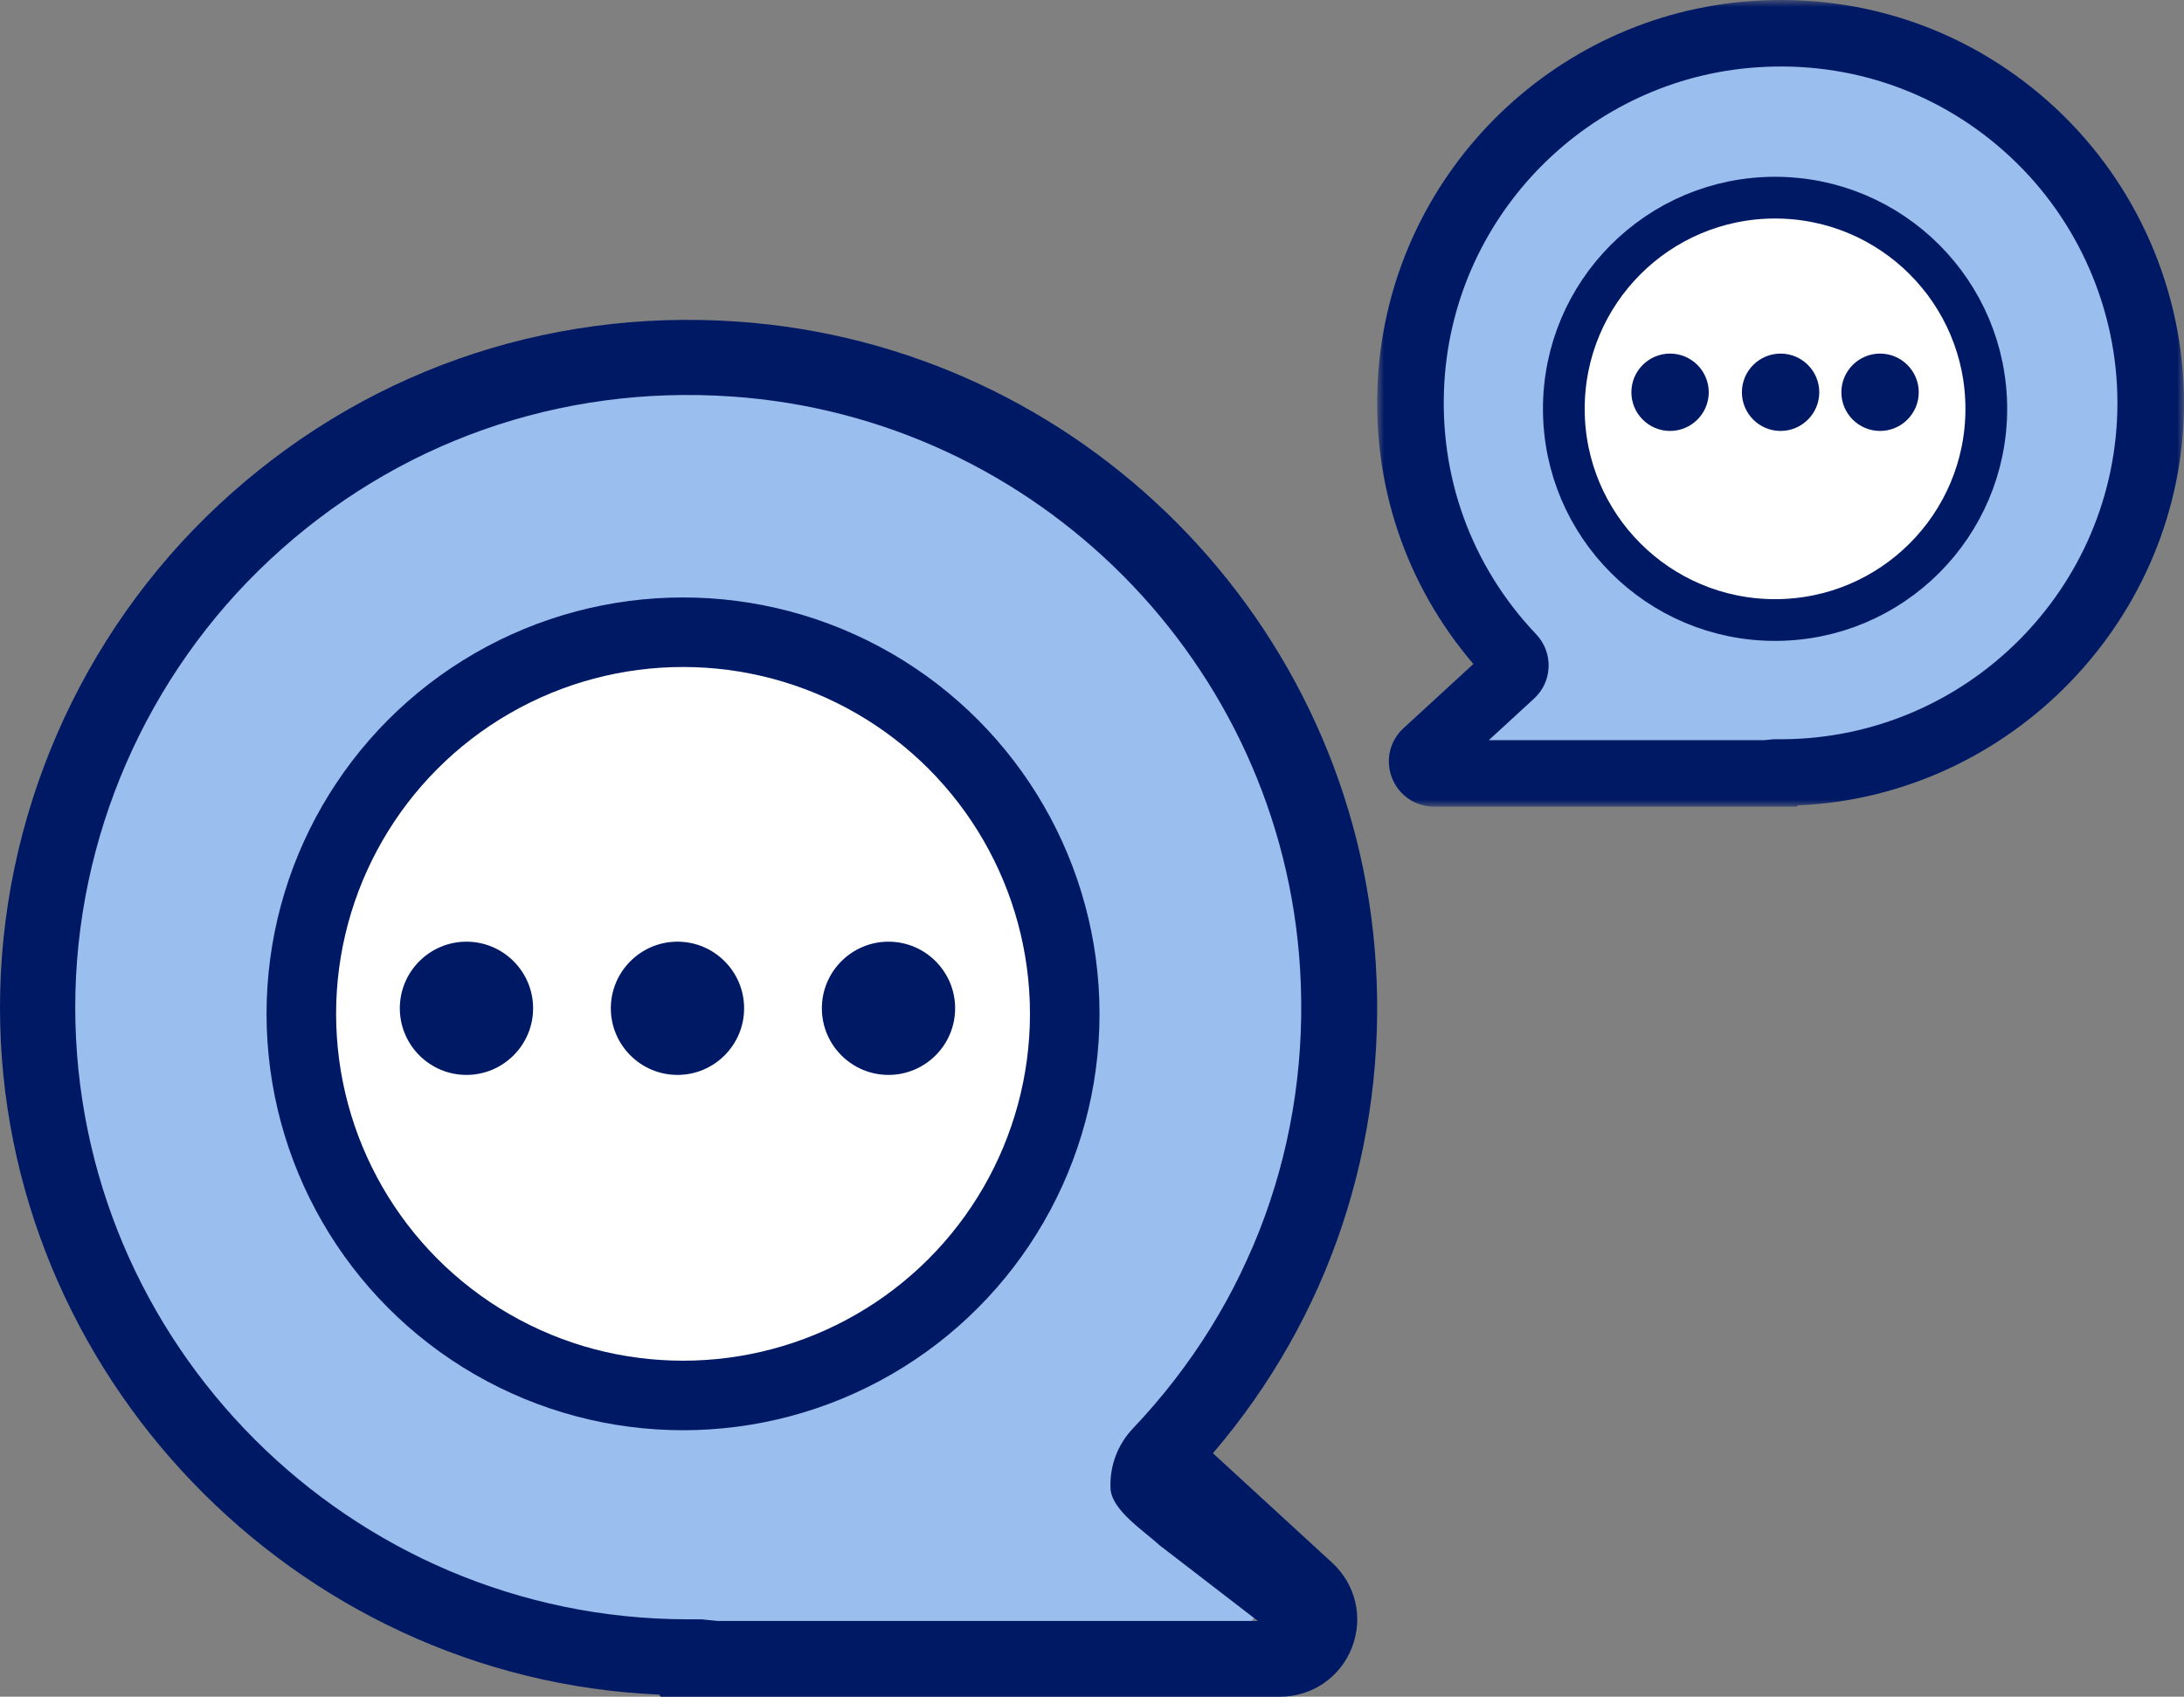 <?xml version="1.0" encoding="UTF-8"?>
<svg width="157px" height="122px" viewBox="0 0 157 122" version="1.1" xmlns="http://www.w3.org/2000/svg" xmlns:xlink="http://www.w3.org/1999/xlink">
    <rect x="0" y="0" width="157" height="122" fill="#808080" stroke="none"/>
    <title>Step6-Icon_LG</title>
    <defs>
        <polygon id="path-1" points="0 0 58 0 58 58 0 58"></polygon>
    </defs>
    <g id="Sogroya-mockups" stroke="none" stroke-width="1" fill="none" fill-rule="evenodd">
        <g id="Sogroya-Product-LP_Desktop" transform="translate(-1028, -5308)">
            <g id="INFOGRAPHIC" transform="translate(160, 4155)">
                <g id="INFOGRAPHIC-V2" transform="translate(72, 102)">
                    <g id="Step6-Icon_LG" transform="translate(796, 1051)">
                        <g id="Group-12" transform="translate(49.5, 72.5) scale(-1, 1) translate(-49.5, -72.5) translate(0, 23)">
                            <path d="M95.008,48.611 C95.008,74.135 74.455,94.826 49.1,94.826 C42.954,94.826 35.323,97.032 29.966,94.826 C25.014,92.786 0.684,98.996 11.267,88.341 C20.135,79.414 3.194,62.229 3.194,48.611 C3.194,23.086 23.747,2.395 49.1,2.395 C74.455,2.395 95.008,23.086 95.008,48.611" id="Fill-1" fill="#9ABEED"></path>
                            <g id="Group-5" fill="#001965">
                                <path d="M48.563,93.437 L47.427,93.551 L8.577,93.551 L15.634,88.117 C16.805,87.041 19.119,85.574 19.173,83.983 C19.229,82.381 18.649,80.856 17.541,79.691 C9.049,70.741 4.788,59.009 5.543,46.653 C6.884,24.709 24.446,7.02 46.392,5.511 C58.784,4.654 70.565,8.823 79.587,17.236 C88.486,25.535 93.591,37.265 93.591,49.42 C93.591,73.645 73.859,93.39 49.607,93.435 L48.563,93.437 Z M46.002,0.123 C21.337,1.82 1.602,21.696 0.096,46.355 C-0.698,59.324 3.451,71.719 11.807,81.493 L3.231,89.371 C1.535,90.93 0.979,93.323 1.817,95.469 C2.655,97.614 4.685,99 6.99,99 L51.498,99 L51.617,98.846 C77.835,97.728 99,75.774 99,49.447 C99,35.795 93.268,22.618 83.272,13.295 C73.134,3.844 59.894,-0.837 46.002,0.123 Z" id="Fill-3"></path>
                            </g>
                            <circle id="Oval" stroke="#001965" stroke-width="5" fill="#FFFFFF" cx="49.899" cy="49.899" r="27.44"></circle>
                            <path d="M35.129,44.71 C32.487,44.71 30.339,46.859 30.339,49.501 C30.339,52.142 32.487,54.29 35.129,54.29 C37.77,54.29 39.919,52.142 39.919,49.501 C39.919,46.859 37.77,44.71 35.129,44.71" id="Fill-6" fill="#001965"></path>
                            <path d="M65.468,44.71 C62.827,44.71 60.677,46.859 60.677,49.501 C60.677,52.142 62.827,54.29 65.468,54.29 C68.11,54.29 70.258,52.142 70.258,49.501 C70.258,46.859 68.11,44.71 65.468,44.71" id="Fill-8" fill="#001965"></path>
                            <path d="M50.298,44.71 C47.656,44.71 45.508,46.859 45.508,49.501 C45.508,52.142 47.656,54.29 50.298,54.29 C52.939,54.29 55.089,52.142 55.089,49.501 C55.089,46.859 52.939,44.71 50.298,44.71" id="Fill-10" fill="#001965"></path>
                        </g>
                        <g id="Group-12-Copy" transform="translate(99, 0)">
                            <path d="M56.411,29.105 C56.411,44.302 44.316,56.622 29.397,56.622 C25.78,56.622 21.29,57.935 18.137,56.622 C15.224,55.407 0.907,59.104 7.134,52.761 C12.353,47.446 2.384,37.214 2.384,29.105 C2.384,13.908 14.478,1.589 29.397,1.589 C44.316,1.589 56.411,13.908 56.411,29.105" id="Fill-1" fill="#9ABEED"></path>
                            <g id="Group-5">
                                <mask id="mask-2" fill="white">
                                    <use xlink:href="#path-1"></use>
                                </mask>
                                <g id="Clip-4"></g>
                                <path d="M28.472,53.156 L27.848,53.219 L8.027,53.219 L11.277,50.233 C11.921,49.642 12.293,48.835 12.323,47.961 C12.354,47.081 12.035,46.243 11.426,45.603 C6.76,40.685 4.418,34.238 4.833,27.449 C5.57,15.391 15.22,5.671 27.279,4.842 C34.088,4.371 40.562,6.661 45.519,11.285 C50.409,15.845 53.214,22.29 53.214,28.969 C53.214,42.28 42.372,53.13 29.046,53.155 L28.472,53.156 Z M48.785,7.789 C42.846,2.252 35.09,-0.49 26.951,0.072 C12.5,1.066 0.939,12.711 0.056,27.158 C-0.409,34.755 2.021,42.017 6.917,47.743 L1.893,52.359 C0.899,53.272 0.574,54.674 1.065,55.931 C1.556,57.188 2.745,58 4.095,58 L30.171,58 L30.24,57.91 C45.6,57.255 58,44.393 58,28.969 C58,20.97 54.642,13.251 48.785,7.789 L48.785,7.789 Z" id="Fill-3" fill="#001965" mask="url(#mask-2)"></path>
                            </g>
                            <circle id="Oval" stroke="#001965" stroke-width="3" fill="#FFFFFF" cx="28.603" cy="29.397" r="15.185"></circle>
                            <path d="M18.274,28.206 C18.274,29.739 19.521,30.986 21.054,30.986 C22.588,30.986 23.836,29.739 23.836,28.206 C23.836,26.672 22.588,25.425 21.054,25.425 C19.521,25.425 18.274,26.672 18.274,28.206 Z" id="Fill-6" fill="#001965"></path>
                            <path d="M33.37,28.206 C33.37,29.739 34.618,30.986 36.151,30.986 C37.684,30.986 38.932,29.739 38.932,28.206 C38.932,26.672 37.684,25.425 36.151,25.425 C34.618,25.425 33.37,26.672 33.37,28.206 Z" id="Fill-8" fill="#001965"></path>
                            <path d="M29,25.425 C27.466,25.425 26.219,26.672 26.219,28.206 C26.219,29.739 27.466,30.986 29,30.986 C30.533,30.986 31.781,29.739 31.781,28.206 C31.781,26.672 30.533,25.425 29,25.425" id="Fill-10" fill="#001965"></path>
                        </g>
                    </g>
                </g>
            </g>
        </g>
    </g>
</svg>